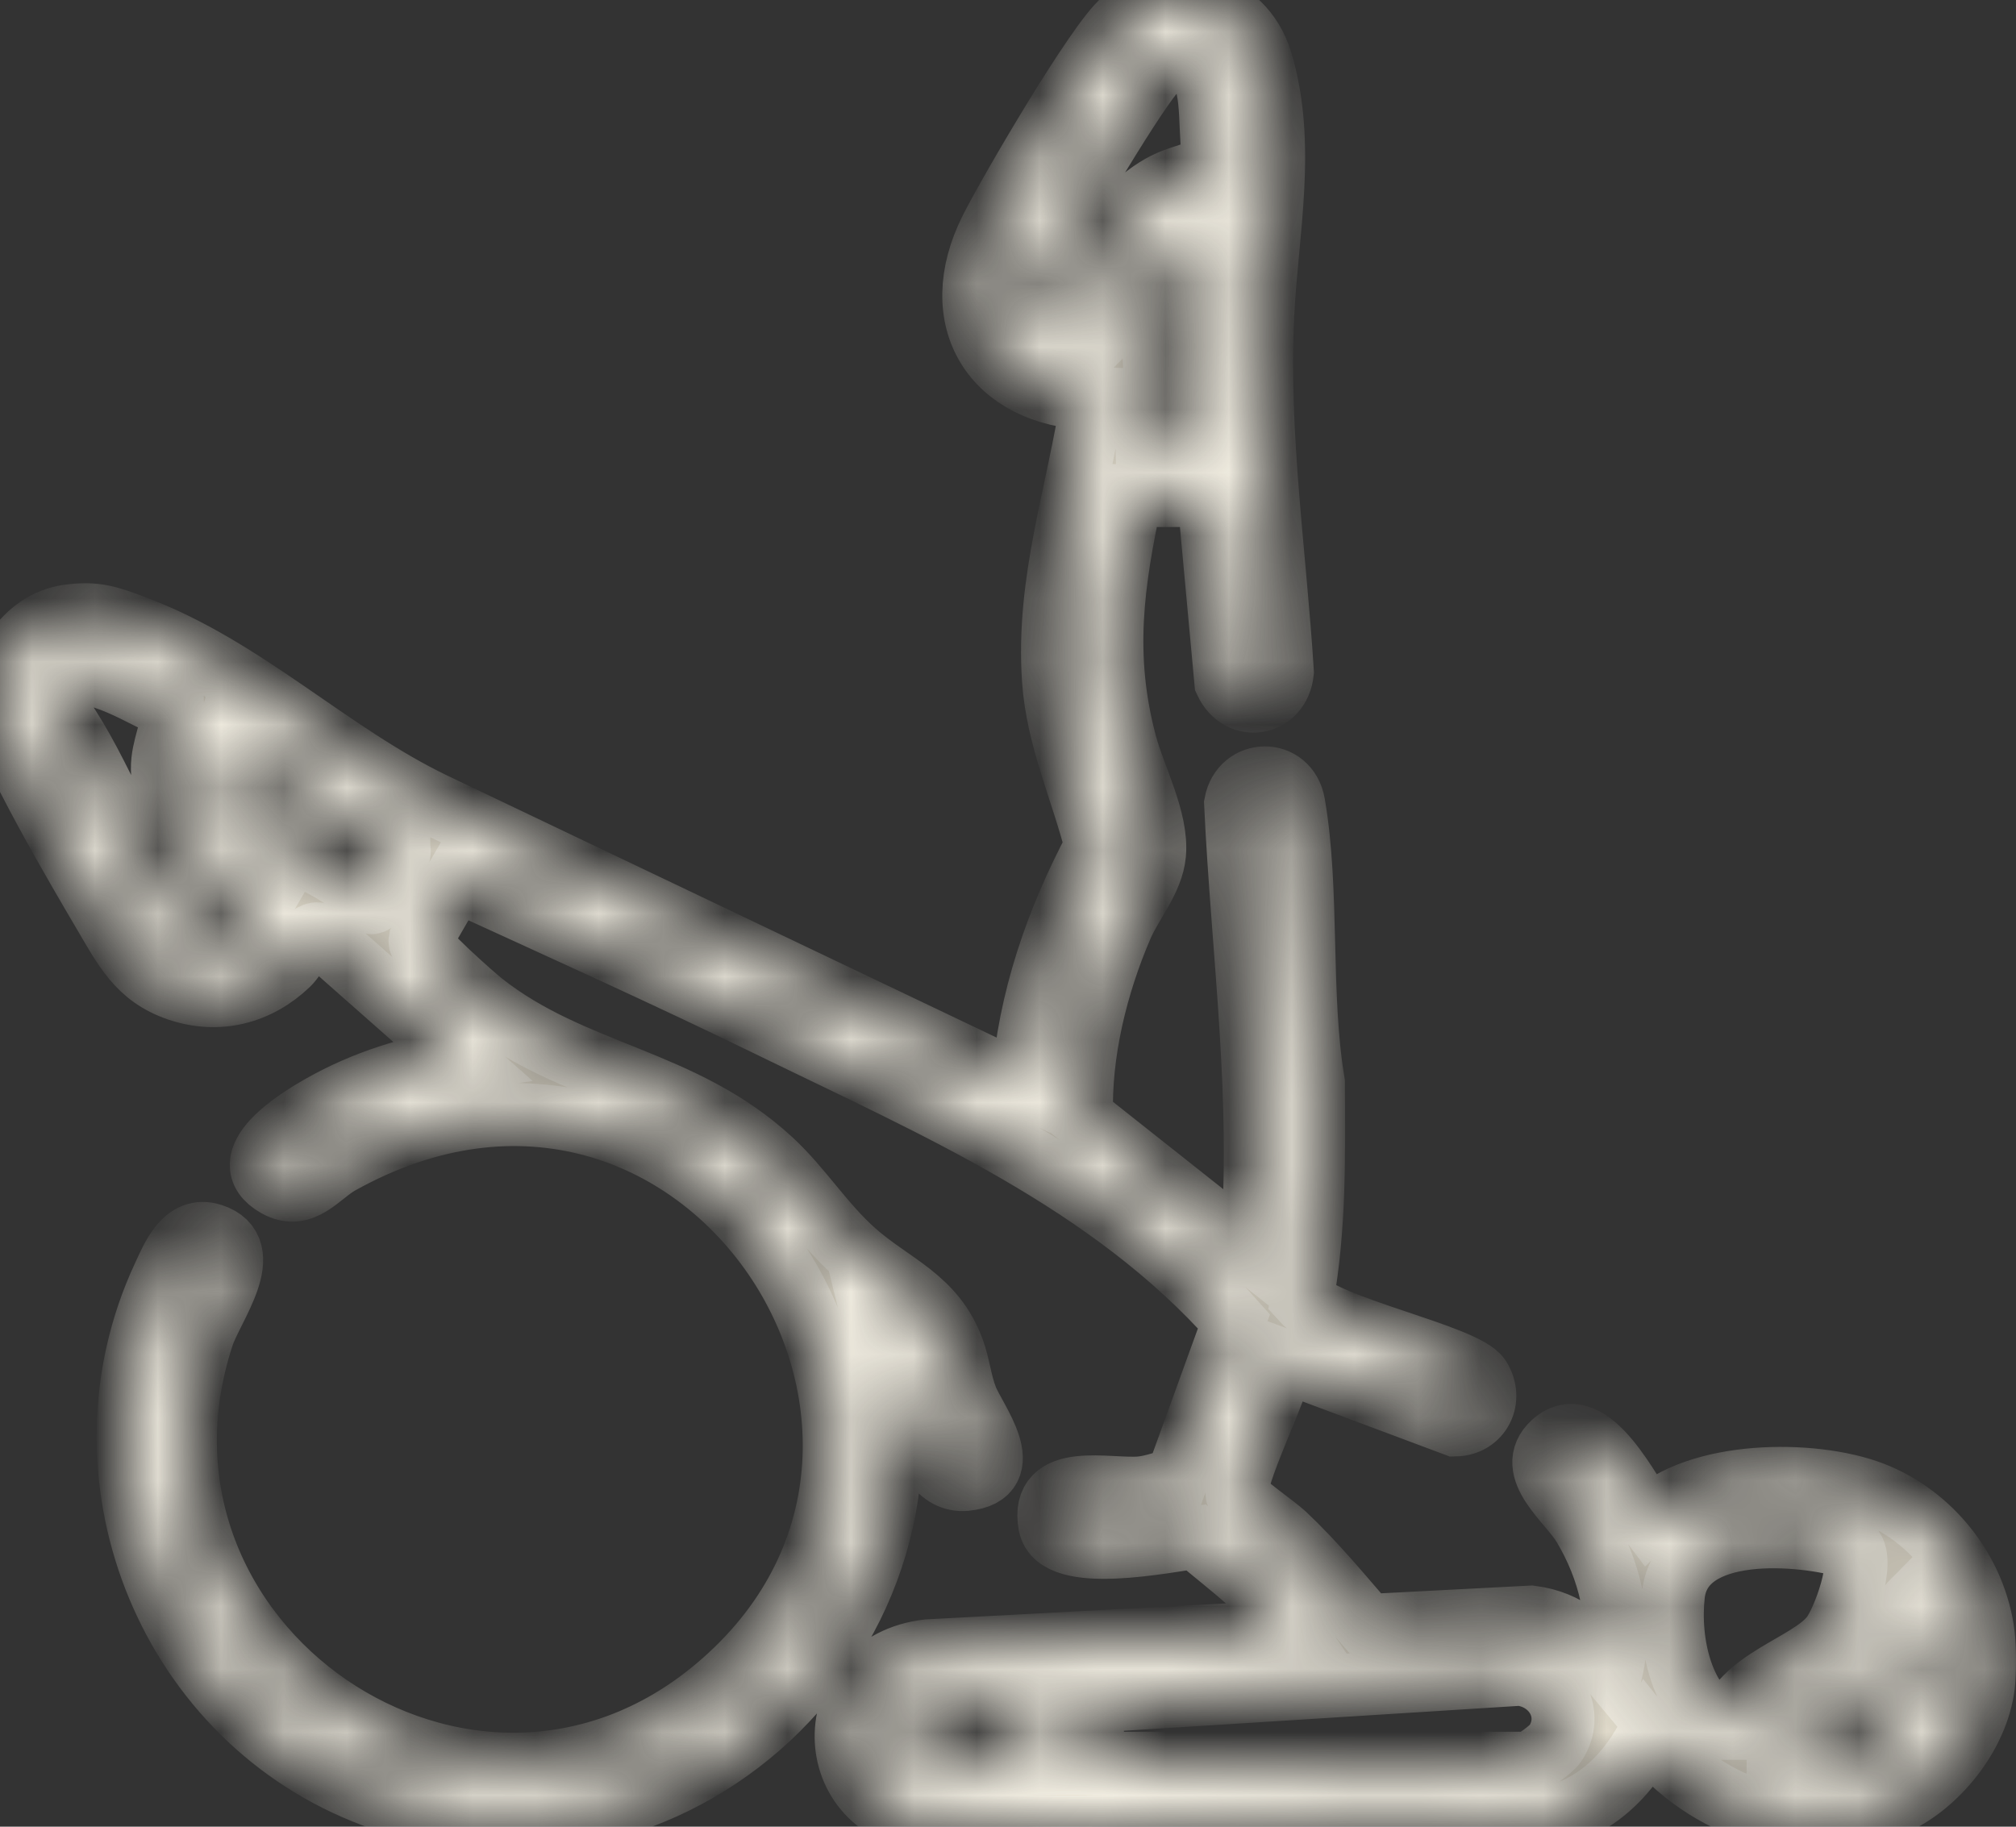 <?xml version="1.0" encoding="UTF-8"?>
<svg xmlns="http://www.w3.org/2000/svg" width="32" height="29" viewBox="0 0 32 29" fill="none">
  <rect x="0" y="0" width="32" height="29" fill="#333333" stroke="none"/>
  <mask id="path-1-inside-1_642_3796" fill="white">
    <path d="M31.482 26.762C31.383 27.547 30.741 28.348 30.023 28.656C28.634 29.254 27.072 28.706 26.163 27.562C25.756 28.326 25.145 28.835 24.256 28.914C21.197 28.72 17.806 29.177 14.786 28.918C12.985 28.762 12.993 26.41 14.727 26.208L20.537 25.899C20.132 25.296 19.529 24.871 18.983 24.406C18.519 24.46 16.78 24.834 16.663 24.204C16.509 23.366 17.6 23.668 18.108 23.621C18.302 23.603 18.49 23.526 18.678 23.485L19.587 20.977C17.623 18.763 14.867 17.579 12.258 16.307C10.599 15.497 8.91 14.737 7.231 13.967L6.667 14.941C6.649 15.047 7.506 15.807 7.658 15.927C9.104 17.068 10.828 17.12 12.238 18.421C12.717 18.863 13.064 19.431 13.557 19.869C14.158 20.403 14.827 20.605 15.129 21.435C15.22 21.683 15.243 21.954 15.343 22.206C15.474 22.54 16.166 23.407 15.327 23.487C14.488 23.566 14.434 21.702 13.959 21.345C15.144 26.151 10.417 30.33 5.781 28.453C2.616 27.171 1.147 23.388 2.591 20.276C2.736 19.962 2.93 19.467 3.362 19.605C4.081 19.834 3.366 20.747 3.215 21.209C1.612 26.106 7.437 30.108 11.375 26.793C16.057 22.853 11.135 15.26 5.392 18.464C5.066 18.647 4.808 19.058 4.393 18.824C3.665 18.415 4.753 17.756 5.102 17.559C5.785 17.172 6.539 16.935 7.316 16.822L5.061 14.831C4.899 14.775 4.707 15.18 4.573 15.307C4.093 15.766 3.466 15.928 2.829 15.712C2.192 15.496 1.975 15.046 1.648 14.493C1.304 13.908 0.062 11.806 0.007 11.276C-0.062 10.61 0.394 9.876 1.081 9.78C1.527 9.718 1.74 9.802 2.132 9.949C3.879 10.6 5.217 11.96 6.883 12.763L16.232 17.223C16.34 15.863 16.768 14.626 17.4 13.431C17.176 12.548 16.785 11.718 16.722 10.793C16.614 9.225 17.11 7.848 17.34 6.328C15.764 6.28 15.011 5.066 15.731 3.64C16.029 3.048 17.421 0.662 17.831 0.326C18.605 -0.308 19.73 0.023 20.016 0.971C20.414 2.293 20.107 3.689 20.043 5.001C19.95 6.896 20.237 8.782 20.355 10.668C20.301 11.2 19.68 11.302 19.458 10.825L19.185 7.867H17.956C17.656 9.249 17.492 10.413 17.863 11.806C18.006 12.343 18.376 13.017 18.325 13.561C18.286 13.969 17.965 14.33 17.804 14.701C17.402 15.633 17.135 16.716 17.168 17.735L19.862 19.869C20.067 17.496 19.723 15.127 19.613 12.758C19.712 12.222 20.437 12.202 20.535 12.764C20.774 14.144 20.612 15.785 20.848 17.191C20.854 18.343 20.872 19.494 20.667 20.631C21.067 21.082 23.255 21.521 23.483 21.877C23.695 22.21 23.494 22.615 23.099 22.622L20.354 21.595C20.324 21.974 19.536 23.507 19.644 23.746C19.688 23.844 20.252 24.236 20.386 24.362C20.863 24.812 21.275 25.312 21.703 25.807L24.304 25.672C24.901 25.75 25.217 26.081 25.579 26.517C25.761 25.731 25.543 24.901 25.137 24.222C24.906 23.835 24.202 23.325 24.652 22.913C25.243 22.372 25.883 23.749 26.164 24.116C26.936 23.352 28.764 23.338 29.715 23.701C30.653 24.06 31.363 24.957 31.482 25.964C31.505 26.152 31.506 26.578 31.482 26.764V26.762ZM17.402 5.404C17.157 4.48 17.598 3.424 18.428 2.955C18.718 2.791 19.015 2.766 19.292 2.608C19.169 2.213 19.298 1.401 19.035 1.093C18.772 0.785 18.515 0.897 18.297 1.162C17.919 1.622 16.741 3.594 16.49 4.155C16.132 4.957 16.59 5.401 17.401 5.405L17.402 5.404ZM18.201 6.943H19.123L19.215 3.619C17.867 4.039 18.403 5.212 18.323 6.235C18.305 6.47 18.194 6.703 18.201 6.943ZM1.063 10.778C0.921 10.893 0.874 11.195 0.97 11.358C1.608 12.273 2.042 13.564 2.679 14.448C3.165 15.123 3.794 14.97 4.181 14.299C3.341 13.962 2.592 13.153 2.578 12.205C2.573 11.868 2.751 11.564 2.741 11.251C2.344 11.111 1.433 10.479 1.063 10.778ZM6.33 13.472L3.567 11.806C3.437 12.247 3.545 12.638 3.843 12.976C4.178 13.356 5.003 13.614 5.493 13.97C5.603 14.05 5.812 14.303 5.874 14.328C5.967 14.364 6.077 14.095 6.12 14.023C6.175 13.929 6.383 13.549 6.33 13.473V13.472ZM27.423 27.438C27.625 26.663 28.695 26.453 29.073 25.981C29.264 25.744 29.608 24.786 29.393 24.574C28.6 24.327 26.693 24.168 26.562 25.315C26.478 26.06 26.684 27.105 27.422 27.438H27.423ZM28.224 27.931C29.895 28.285 31.044 27.036 30.375 25.407C30.19 25.592 30.18 25.921 30.061 26.169C29.927 26.45 29.663 26.75 29.413 26.935C29.011 27.231 28.331 27.369 28.224 27.93L28.224 27.931ZM17.34 27.993H24.257C24.319 27.993 24.632 27.764 24.685 27.683C25.004 27.206 24.676 26.64 24.126 26.58L17.34 27.008V27.993ZM16.356 27.07C15.878 27.092 15.321 27.079 14.85 27.132C14.057 27.22 14.384 27.993 14.665 27.993H16.356V27.07Z"></path>
  </mask>
  <path d="M31.482 26.762C31.383 27.547 30.741 28.348 30.023 28.656C28.634 29.254 27.072 28.706 26.163 27.562C25.756 28.326 25.145 28.835 24.256 28.914C21.197 28.72 17.806 29.177 14.786 28.918C12.985 28.762 12.993 26.41 14.727 26.208L20.537 25.899C20.132 25.296 19.529 24.871 18.983 24.406C18.519 24.46 16.78 24.834 16.663 24.204C16.509 23.366 17.6 23.668 18.108 23.621C18.302 23.603 18.49 23.526 18.678 23.485L19.587 20.977C17.623 18.763 14.867 17.579 12.258 16.307C10.599 15.497 8.91 14.737 7.231 13.967L6.667 14.941C6.649 15.047 7.506 15.807 7.658 15.927C9.104 17.068 10.828 17.12 12.238 18.421C12.717 18.863 13.064 19.431 13.557 19.869C14.158 20.403 14.827 20.605 15.129 21.435C15.22 21.683 15.243 21.954 15.343 22.206C15.474 22.54 16.166 23.407 15.327 23.487C14.488 23.566 14.434 21.702 13.959 21.345C15.144 26.151 10.417 30.33 5.781 28.453C2.616 27.171 1.147 23.388 2.591 20.276C2.736 19.962 2.93 19.467 3.362 19.605C4.081 19.834 3.366 20.747 3.215 21.209C1.612 26.106 7.437 30.108 11.375 26.793C16.057 22.853 11.135 15.26 5.392 18.464C5.066 18.647 4.808 19.058 4.393 18.824C3.665 18.415 4.753 17.756 5.102 17.559C5.785 17.172 6.539 16.935 7.316 16.822L5.061 14.831C4.899 14.775 4.707 15.18 4.573 15.307C4.093 15.766 3.466 15.928 2.829 15.712C2.192 15.496 1.975 15.046 1.648 14.493C1.304 13.908 0.062 11.806 0.007 11.276C-0.062 10.61 0.394 9.876 1.081 9.78C1.527 9.718 1.74 9.802 2.132 9.949C3.879 10.6 5.217 11.96 6.883 12.763L16.232 17.223C16.34 15.863 16.768 14.626 17.4 13.431C17.176 12.548 16.785 11.718 16.722 10.793C16.614 9.225 17.11 7.848 17.34 6.328C15.764 6.28 15.011 5.066 15.731 3.64C16.029 3.048 17.421 0.662 17.831 0.326C18.605 -0.308 19.73 0.023 20.016 0.971C20.414 2.293 20.107 3.689 20.043 5.001C19.95 6.896 20.237 8.782 20.355 10.668C20.301 11.2 19.68 11.302 19.458 10.825L19.185 7.867H17.956C17.656 9.249 17.492 10.413 17.863 11.806C18.006 12.343 18.376 13.017 18.325 13.561C18.286 13.969 17.965 14.33 17.804 14.701C17.402 15.633 17.135 16.716 17.168 17.735L19.862 19.869C20.067 17.496 19.723 15.127 19.613 12.758C19.712 12.222 20.437 12.202 20.535 12.764C20.774 14.144 20.612 15.785 20.848 17.191C20.854 18.343 20.872 19.494 20.667 20.631C21.067 21.082 23.255 21.521 23.483 21.877C23.695 22.21 23.494 22.615 23.099 22.622L20.354 21.595C20.324 21.974 19.536 23.507 19.644 23.746C19.688 23.844 20.252 24.236 20.386 24.362C20.863 24.812 21.275 25.312 21.703 25.807L24.304 25.672C24.901 25.75 25.217 26.081 25.579 26.517C25.761 25.731 25.543 24.901 25.137 24.222C24.906 23.835 24.202 23.325 24.652 22.913C25.243 22.372 25.883 23.749 26.164 24.116C26.936 23.352 28.764 23.338 29.715 23.701C30.653 24.06 31.363 24.957 31.482 25.964C31.505 26.152 31.506 26.578 31.482 26.764V26.762ZM17.402 5.404C17.157 4.48 17.598 3.424 18.428 2.955C18.718 2.791 19.015 2.766 19.292 2.608C19.169 2.213 19.298 1.401 19.035 1.093C18.772 0.785 18.515 0.897 18.297 1.162C17.919 1.622 16.741 3.594 16.49 4.155C16.132 4.957 16.59 5.401 17.401 5.405L17.402 5.404ZM18.201 6.943H19.123L19.215 3.619C17.867 4.039 18.403 5.212 18.323 6.235C18.305 6.47 18.194 6.703 18.201 6.943ZM1.063 10.778C0.921 10.893 0.874 11.195 0.97 11.358C1.608 12.273 2.042 13.564 2.679 14.448C3.165 15.123 3.794 14.97 4.181 14.299C3.341 13.962 2.592 13.153 2.578 12.205C2.573 11.868 2.751 11.564 2.741 11.251C2.344 11.111 1.433 10.479 1.063 10.778ZM6.33 13.472L3.567 11.806C3.437 12.247 3.545 12.638 3.843 12.976C4.178 13.356 5.003 13.614 5.493 13.97C5.603 14.05 5.812 14.303 5.874 14.328C5.967 14.364 6.077 14.095 6.12 14.023C6.175 13.929 6.383 13.549 6.33 13.473V13.472ZM27.423 27.438C27.625 26.663 28.695 26.453 29.073 25.981C29.264 25.744 29.608 24.786 29.393 24.574C28.6 24.327 26.693 24.168 26.562 25.315C26.478 26.06 26.684 27.105 27.422 27.438H27.423ZM28.224 27.931C29.895 28.285 31.044 27.036 30.375 25.407C30.19 25.592 30.18 25.921 30.061 26.169C29.927 26.45 29.663 26.75 29.413 26.935C29.011 27.231 28.331 27.369 28.224 27.93L28.224 27.931ZM17.34 27.993H24.257C24.319 27.993 24.632 27.764 24.685 27.683C25.004 27.206 24.676 26.64 24.126 26.58L17.34 27.008V27.993ZM16.356 27.07C15.878 27.092 15.321 27.079 14.85 27.132C14.057 27.22 14.384 27.993 14.665 27.993H16.356V27.07Z" fill="#E4DECE" stroke="#F2EEE2" stroke-width="1" mask="url(#path-1-inside-1_642_3796)"></path>
</svg>
